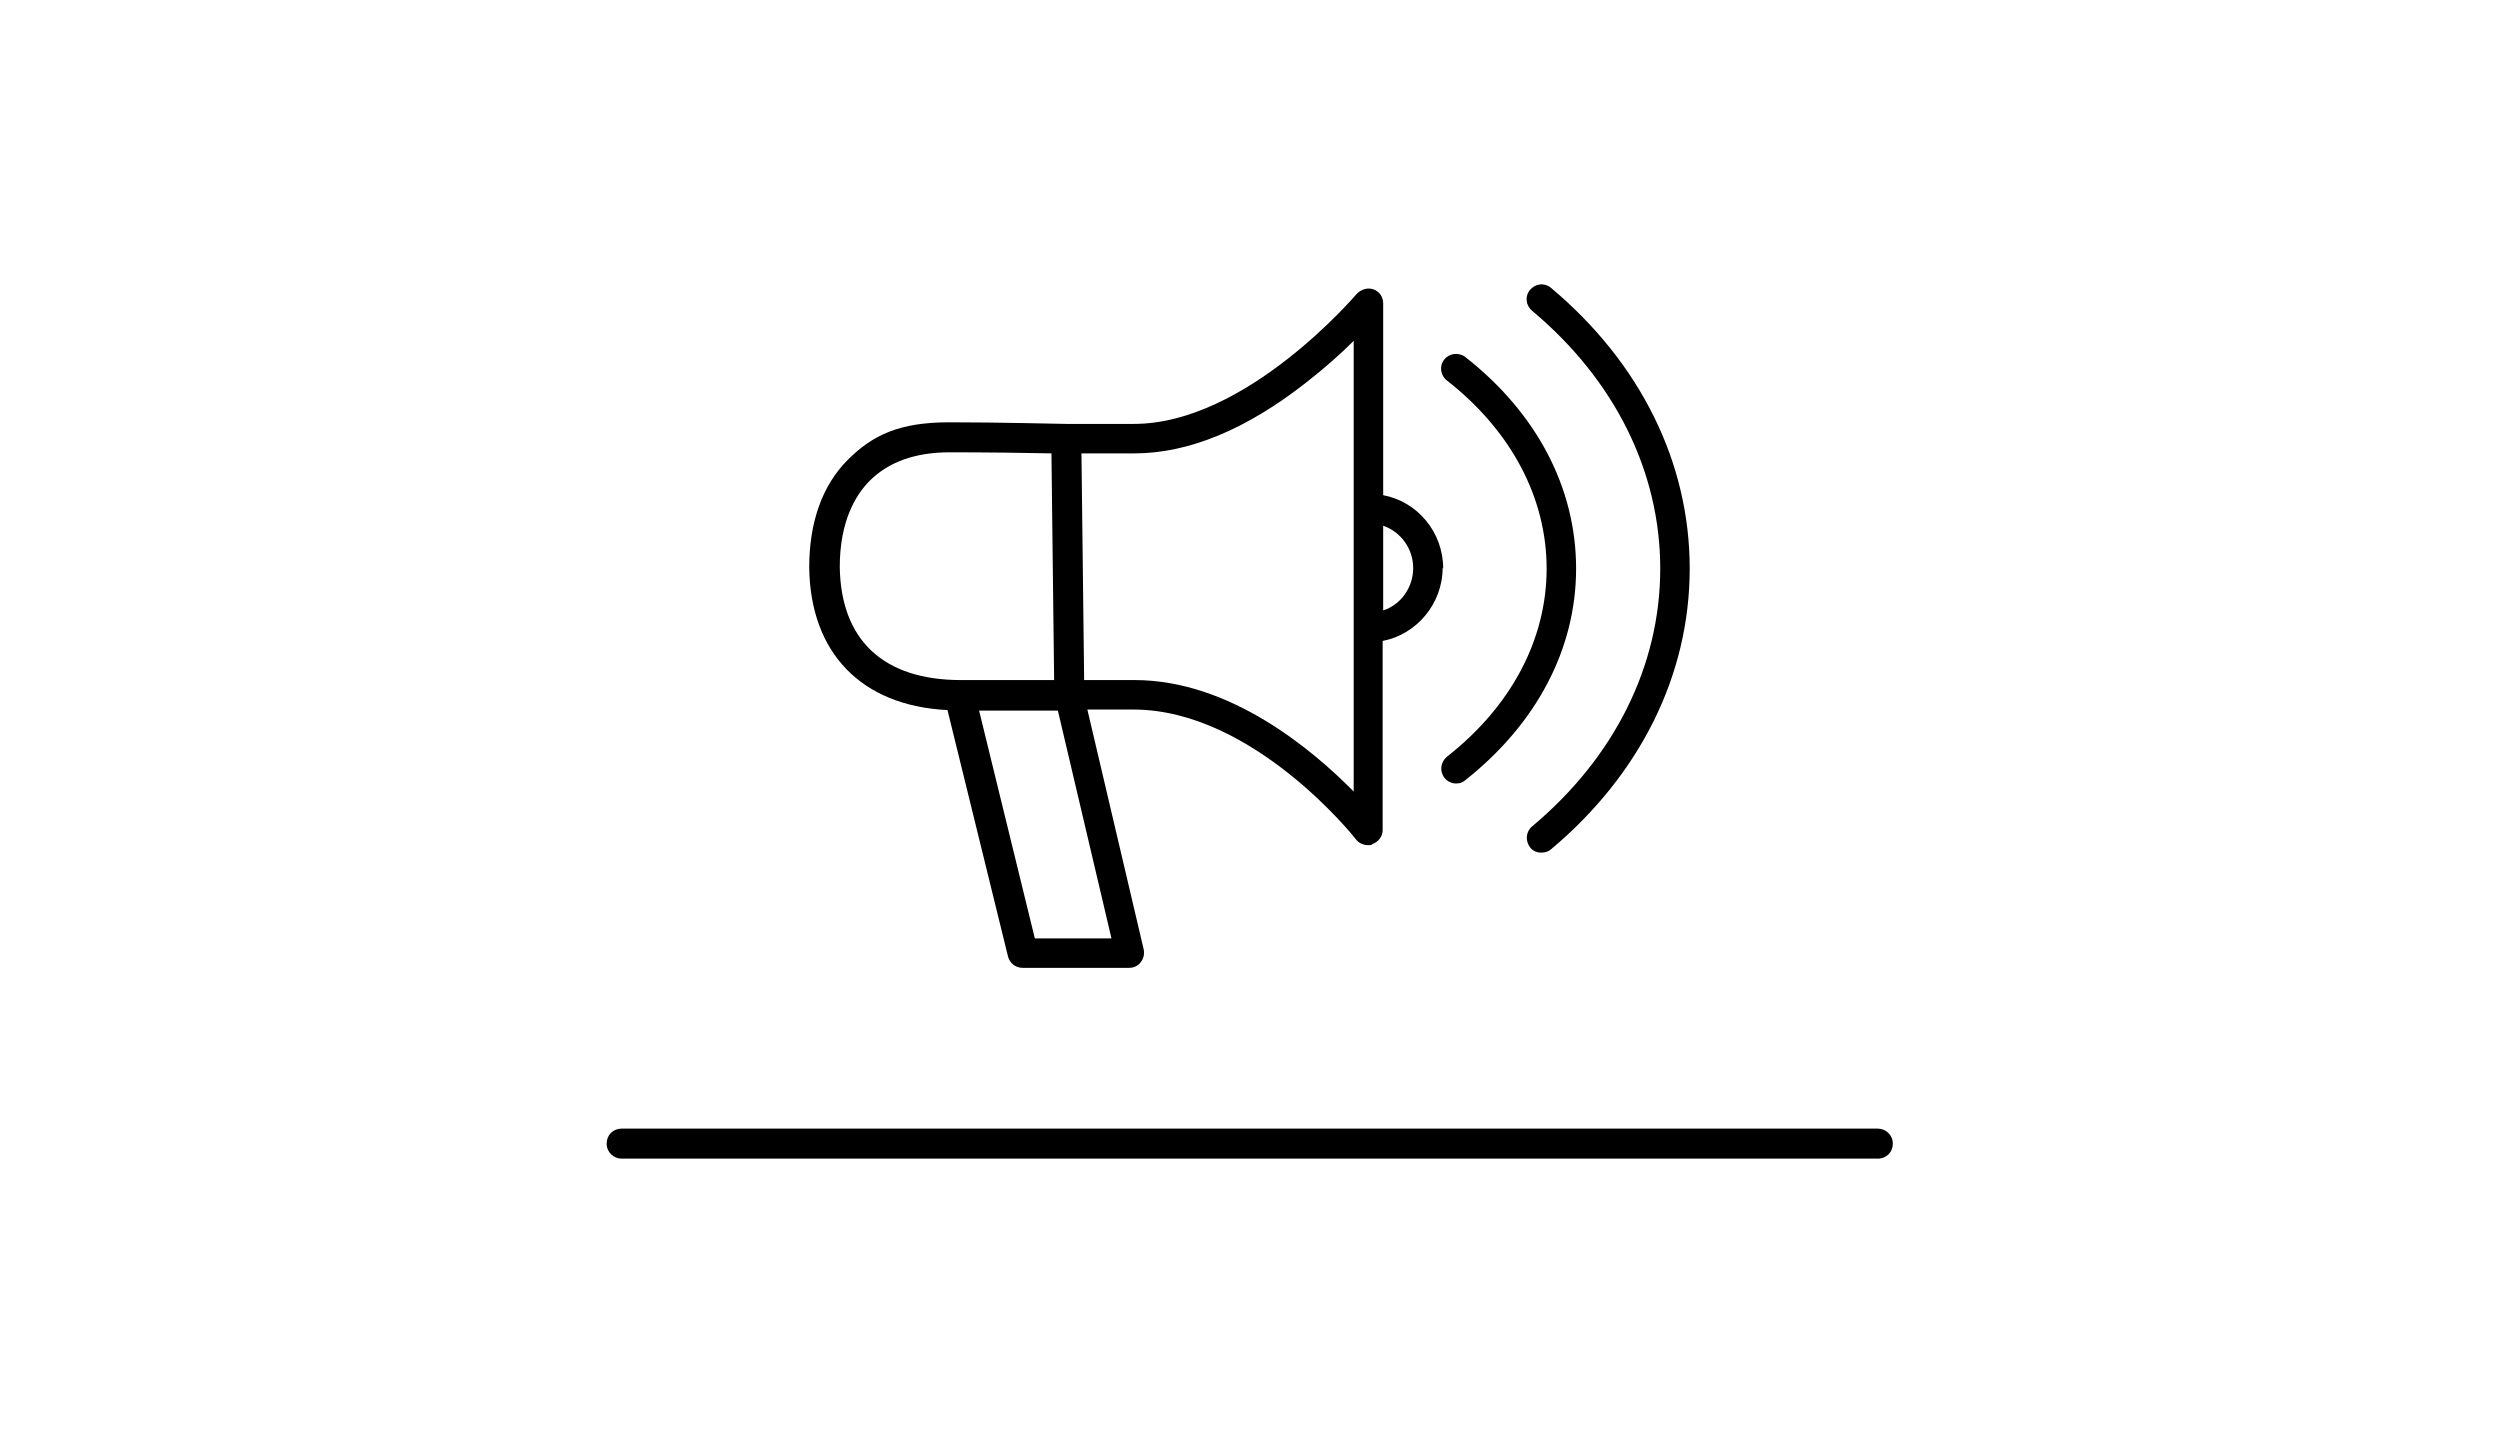 <?xml version="1.0" encoding="UTF-8"?>
<svg xmlns="http://www.w3.org/2000/svg" xmlns:i="http://ns.adobe.com/AdobeIllustrator/10.0/" id="Layer_1" version="1.1" viewBox="0 0 466.5 270">
  <g>
    <path d="M269.3,106.1c0-6.8-4.8-12.5-11.2-13.7v-35.8c0-1.2-.7-2.2-1.8-2.6s-2.3,0-3.1.8c-.2.2-20.6,24.3-41.6,24.3h-12.7c-.7,0-12.5-.3-21.8-.3s-14.3,2.4-18.9,7c-4.8,4.8-7.2,11.7-7.2,20.1.2,15.9,9.7,25.8,25.8,26.6l11.3,46c.3,1.2,1.4,2.1,2.7,2.1h19.9c.9,0,1.7-.4,2.2-1.1s.7-1.5.5-2.4l-10.5-44.7c2.3,0,5.5,0,8.6,0,22.3,0,41.3,23.9,41.5,24.2.5.7,1.4,1.1,2.2,1.1s.6,0,.9-.2c1.1-.4,1.9-1.4,1.9-2.6v-35.3c6.3-1.2,11.2-6.9,11.2-13.7h0ZM156.7,105.8c0-8.6,3-13.5,5.6-16.1,3.5-3.5,8.5-5.3,14.9-5.3s14.9.1,19,.2l.5,42.3h-17.4c-14.4,0-22.4-7.4-22.6-21.1h0ZM193.1,175.1l-10.4-42.5h14.7c0,0,10,42.5,10,42.5h-14.2ZM252.6,147.7c-7.6-7.7-23-20.8-40.9-20.8s-7.1,0-9.4,0l-.5-42.3h9.9c10,0,20.8-4.4,32-13.2,3.6-2.8,6.6-5.5,8.9-7.8v84.1h0ZM258.1,114v-15.9c3.2,1.1,5.6,4.2,5.6,7.9s-2.4,6.9-5.6,7.9Z"></path>
    <path d="M289.4,53.7c-1.2-1-2.9-.8-3.9.4s-.8,2.9.4,3.9c15.4,12.9,23.9,30,23.9,48.1s-8.5,35.2-23.9,48.1c-1.2,1-1.3,2.7-.4,3.9.5.7,1.3,1,2.1,1s1.3-.2,1.8-.6c16.7-14,25.9-32.6,25.9-52.4s-9.2-38.4-25.9-52.4h0Z"></path>
    <path d="M273.4,66.6c-1.2-.9-3-.7-3.9.5-1,1.2-.7,3,.5,3.9,12,9.4,18.6,21.9,18.6,35.1s-6.6,25.7-18.6,35.1c-1.2,1-1.4,2.7-.5,3.9.5.7,1.4,1.1,2.2,1.1s1.2-.2,1.7-.6c13.3-10.5,20.7-24.5,20.7-39.5s-7.3-29-20.7-39.5h0Z"></path>
  </g>
  <path d="M350.4,216.2H116c-1.5,0-2.8-1.2-2.8-2.8s1.2-2.8,2.8-2.8h234.4c1.5,0,2.8,1.2,2.8,2.8s-1.2,2.8-2.8,2.8Z"></path>
</svg>
